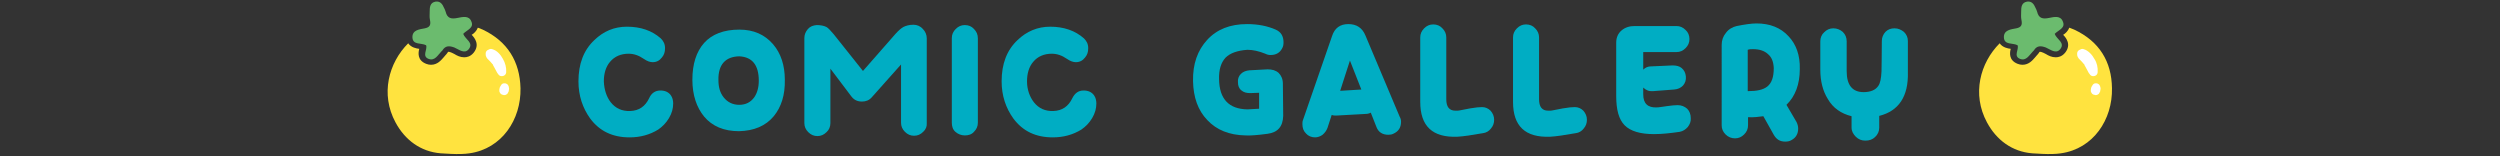 <?xml version="1.0" encoding="utf-8"?>
<!-- Generator: Adobe Illustrator 29.3.1, SVG Export Plug-In . SVG Version: 9.03 Build 55982)  -->
<svg version="1.1" id="レイヤー_1" xmlns="http://www.w3.org/2000/svg" xmlns:xlink="http://www.w3.org/1999/xlink" x="0px"
	 y="0px" viewBox="0 0 768 48" style="enable-background:new 0 0 768 48;" xml:space="preserve">
<rect x="0" y="0" width="768" height="48" fill="#333333" stroke="none"/>
<style type="text/css">
	.ドロップシャドウ{fill:none;}
	.光彩_x0020_外側_x0020_5_x0020_pt{fill:none;}
	.青のネオン{fill:none;stroke:#8AACDA;stroke-width:7;stroke-linecap:round;stroke-linejoin:round;}
	.クロムハイライト{fill:url(#SVGID_1_);stroke:#FFFFFF;stroke-width:0.363;stroke-miterlimit:1;}
	.ジャイブ_GS{fill:#FFDD00;}
	.Alyssa_GS{fill:#A6D0E4;}
	.st0{fill:#00ADC3;}
	.st1{fill:#FFE33F;}
	.st2{fill:#FFFFFF;}
	.st3{fill:#6BBB6E;}
</style>
<linearGradient id="SVGID_1_" gradientUnits="userSpaceOnUse" x1="0" y1="0" x2="6.123234e-17" y2="-1">
	<stop  offset="0" style="stop-color:#656565"/>
	<stop  offset="0.618" style="stop-color:#1B1B1B"/>
	<stop  offset="0.629" style="stop-color:#545454"/>
	<stop  offset="0.983" style="stop-color:#3E3E3E"/>
</linearGradient>
<g>
	<g>
		<path class="st0" d="M193.4,42.2c-5.2,0-9.2-1.9-12.1-5.8c-2.3-3.2-3.6-7-3.6-11.4c0-5.4,1.6-9.6,4.9-12.7c2.8-2.7,6.1-4.1,10-4.1
			c4.2,0,7.7,1.2,10.4,3.6c0.8,0.8,1.3,1.7,1.3,3c0,1.2-0.3,2.1-1,2.9c-0.7,0.9-1.6,1.4-2.8,1.4c-0.8,0-1.7-0.3-2.7-1
			c-1.6-1.1-3.1-1.6-4.7-1.6c-2.3,0-4.3,0.8-5.7,2.5c-1.3,1.5-1.9,3.6-1.9,6c0.1,2.5,0.8,4.7,2.1,6.4c1.5,1.9,3.5,2.8,6,2.7
			c2.7-0.1,4.6-1.4,5.8-3.9c0.7-1.6,1.9-2.4,3.5-2.4c1.4,0,2.5,0.5,3.2,1.5c0.5,0.7,0.7,1.6,0.7,2.5c0,1.5-0.4,3-1.3,4.5
			c-0.9,1.5-2,2.6-3.3,3.5C199.6,41.4,196.7,42.2,193.4,42.2z"/>
		<path class="st0" d="M237.7,35.7c-2.5,3-6.1,4.5-10.7,4.6c-4.6,0-8.2-1.5-10.7-4.5c-2.3-2.8-3.6-6.6-3.6-11.3
			c0-4.8,1.2-8.6,3.6-11.3c2.4-2.7,6.1-4.1,10.8-4.1c4.4,0,7.8,1.5,10.4,4.5c2.4,2.8,3.6,6.5,3.6,10.9
			C241.2,29.2,240,32.9,237.7,35.7z M227.1,17.3c-4.3,0.1-6.5,2.6-6.4,7.3c0,2.2,0.5,3.9,1.6,5.3c1.2,1.5,2.8,2.3,4.8,2.3
			c2,0,3.5-0.8,4.6-2.3c0.9-1.3,1.4-3,1.4-5.1C233.1,20,231.1,17.5,227.1,17.3z"/>
		<path class="st0" d="M283.6,40.5c-0.8,0.8-1.7,1.2-2.8,1.2c-1.1,0-2-0.4-2.8-1.2c-0.8-0.8-1.2-1.7-1.2-2.8V19.8l-9,10.1
			c-0.8,0.9-1.8,1.3-3,1.3c-1.4,0-2.4-0.5-3.2-1.5l-6.5-8.6v16.7c0,1.1-0.4,2.1-1.2,2.8c-0.8,0.8-1.7,1.2-2.8,1.2
			c-1.1,0-2-0.4-2.8-1.2c-0.8-0.8-1.2-1.7-1.2-2.8l0-26.1c0-1.1,0.4-2,1.1-2.8c0.7-0.8,1.6-1.1,2.7-1.2c1.2,0,2.2,0.2,3,0.6
			c0.5,0.3,1.2,1,2.2,2.2l9,11.3l10-11.4c0.9-1,1.7-1.7,2.4-2.1c0.8-0.4,1.8-0.7,3.1-0.7c1.1,0,2.1,0.4,2.9,1.3
			c0.8,0.8,1.2,1.8,1.2,2.9v26C284.8,38.8,284.4,39.8,283.6,40.5z"/>
		<path class="st0" d="M299.2,40.5c-0.7,0.8-1.7,1.1-2.8,1.1c-1.1,0-2.1-0.4-2.9-1.1c-0.8-0.7-1.1-1.7-1.1-2.8v-26
			c0-1.1,0.4-2,1.2-2.8c0.8-0.8,1.7-1.2,2.8-1.2c1.1,0,2.1,0.4,2.8,1.2c0.8,0.8,1.2,1.7,1.2,2.9v25.9
			C300.4,38.8,300,39.7,299.2,40.5z"/>
		<path class="st0" d="M323.4,42.2c-5.2,0-9.2-1.9-12.1-5.8c-2.3-3.2-3.6-7-3.6-11.4c0-5.4,1.6-9.6,4.9-12.7c2.8-2.7,6.2-4.1,10-4.1
			c4.2,0,7.7,1.2,10.4,3.6c0.8,0.8,1.3,1.7,1.3,3c0,1.2-0.3,2.1-1,2.9c-0.7,0.9-1.6,1.4-2.8,1.4c-0.8,0-1.7-0.3-2.7-1
			c-1.6-1.1-3.1-1.6-4.7-1.6c-2.3,0-4.3,0.8-5.7,2.5c-1.3,1.5-1.9,3.6-1.9,6c0,2.5,0.8,4.7,2.1,6.4c1.5,1.9,3.5,2.8,6,2.7
			c2.7-0.1,4.6-1.4,5.8-3.9c0.8-1.6,1.9-2.4,3.5-2.4c1.4,0,2.5,0.5,3.2,1.5c0.5,0.7,0.7,1.6,0.7,2.5c0,1.5-0.4,3-1.3,4.5
			c-0.9,1.5-2,2.6-3.3,3.5C329.6,41.4,326.7,42.2,323.4,42.2z"/>
		<path class="st0" d="M389.4,41.1c-3,0.4-5.3,0.6-6.8,0.5c-5-0.1-8.9-1.7-11.7-4.7c-2.9-3-4.3-7-4.4-12c-0.1-5.3,1.4-9.4,4.3-12.6
			c3-3.3,7.1-4.9,12.3-4.9c3.4,0,6.3,0.6,8.8,1.7c1.6,0.7,2.4,2,2.4,3.9c0,0.7-0.1,1.3-0.4,1.8c-0.7,1.4-1.9,2.1-3.6,2.1
			c-0.5,0-1-0.1-1.6-0.4c-2-0.8-3.8-1.2-5.5-1.2c-3,0.2-5.3,1-6.7,2.4c-1.4,1.5-2.1,3.7-2,6.7c0.1,6,3,9.1,8.7,9.2
			c0.1,0,1.3-0.1,3.6-0.2v-4.9l-2.7,0.1c-1.1,0-2-0.2-2.7-0.8c-0.8-0.6-1.1-1.5-1.1-2.5c-0.1-1,0.2-1.9,0.9-2.6
			c0.7-0.7,1.6-1,2.6-1.1l5.6-0.3c1.4,0,2.5,0.3,3.4,1.1c0.8,0.8,1.3,1.9,1.3,3.3l0.1,9.9C394.1,38.9,392.5,40.7,389.4,41.1z"/>
		<path class="st0" d="M430.4,37.4c0,1.8-0.8,3-2.4,3.7c-0.4,0.2-0.9,0.3-1.5,0.3c-1.8,0-3.1-0.8-3.7-2.5l-1.7-4.3
			c-0.5,0.3-1.1,0.4-1.6,0.4l-9,0.5c-0.5,0-0.9,0-1.4-0.2l-1.3,4c-0.3,0.8-0.8,1.5-1.5,2.1c-0.7,0.5-1.5,0.8-2.3,0.8
			c-1.1,0-2.1-0.4-2.8-1.2c-0.8-0.8-1.1-1.7-1.1-2.9c0-0.4,0-0.8,0.2-1.3l8.9-25.7c0.8-2.5,2.5-3.7,5-3.7c2.5,0,4.3,1.1,5.3,3.6
			l10.5,24.9C430.3,36.4,430.4,36.9,430.4,37.4z M414.7,18.6l-3,9.3l6.5-0.4L414.7,18.6z"/>
		<path class="st0" d="M458,39.5c-0.6,0.8-1.5,1.3-2.4,1.4c-3.4,0.6-6,1-7.9,1.1c-7.6,0.3-11.4-3.2-11.4-10.7V11.5
			c0-1.1,0.4-2,1.2-2.8c0.8-0.8,1.7-1.2,2.8-1.2c1.1,0,2.1,0.4,2.8,1.2c0.8,0.8,1.2,1.7,1.2,2.8v19c0,2.3,0.9,3.5,2.8,3.5
			c0.3,0,0.5,0,0.7,0c0.4,0,1.6-0.3,3.8-0.7c1.7-0.3,2.9-0.4,3.7-0.4c1,0,1.9,0.4,2.6,1.1c0.7,0.8,1.1,1.7,1.1,2.8
			C459,37.8,458.7,38.7,458,39.5z"/>
		<path class="st0" d="M486.5,39.5c-0.6,0.8-1.5,1.3-2.4,1.4c-3.4,0.6-6,1-7.9,1.1c-7.6,0.3-11.4-3.2-11.4-10.7V11.5
			c0-1.1,0.4-2,1.2-2.8c0.8-0.8,1.7-1.2,2.8-1.2c1.1,0,2.1,0.4,2.8,1.2c0.8,0.8,1.2,1.7,1.2,2.8v19c0,2.3,0.9,3.5,2.8,3.5
			c0.3,0,0.5,0,0.7,0c0.4,0,1.6-0.3,3.8-0.7c1.7-0.3,2.9-0.4,3.7-0.4c1,0,1.9,0.4,2.6,1.1c0.7,0.8,1.1,1.7,1.1,2.8
			C487.5,37.8,487.2,38.7,486.5,39.5z"/>
		<path class="st0" d="M518.5,39c-0.7,0.8-1.5,1.3-2.5,1.5c-2.8,0.4-5.4,0.7-7.9,0.7c-4.2,0-7.2-0.9-9-2.7c-1.8-1.8-2.6-4.8-2.6-9
			c0-2.2,0-7.6,0-16.4c0-1.6,0.6-2.9,1.7-3.8c1.1-0.9,2.4-1.3,4-1.3h12.8c1.1,0,2,0.4,2.8,1.2c0.8,0.7,1.2,1.7,1.2,2.8
			c0,1.1-0.4,2-1.2,2.8c-0.8,0.8-1.7,1.2-2.8,1.2h-10.2v5.4c0.7-0.7,1.5-1,2.3-1l6.7-0.3c1.1,0,2.1,0.2,2.8,0.8
			c0.8,0.7,1.2,1.5,1.3,2.6c0.1,1.1-0.2,2-0.9,2.8c-0.7,0.7-1.5,1.1-2.7,1.2l-6.5,0.5c-1.2,0.1-2.2-0.3-3-1.1V29
			c0,2.8,1.4,4.1,4.1,4c0.7,0,1.7-0.2,3.2-0.4c1.4-0.2,2.5-0.3,3.3-0.3c1.1,0,2.1,0.4,2.9,1.1c0.7,0.7,1.1,1.7,1.1,2.9
			C519.5,37.3,519.1,38.2,518.5,39z"/>
		<path class="st0" d="M548.8,32.2l3.1,5.3c0.3,0.6,0.5,1.3,0.5,2c0,1.6-0.7,2.8-2,3.5c-0.6,0.4-1.3,0.5-2,0.5
			c-1.6,0-2.7-0.7-3.5-2.1l-3.2-5.7c-1.5,0.2-3,0.4-4.7,0.3v2.5c0,1.1-0.4,2-1.2,2.8c-0.8,0.8-1.7,1.2-2.8,1.2
			c-1.1,0-2.1-0.4-2.9-1.2c-0.8-0.8-1.2-1.7-1.2-2.8V13.8c0-1.4,0.4-2.6,1.3-3.7c0.8-1.1,2-1.8,3.3-2.1c2.5-0.5,4.6-0.8,6.1-0.8
			c4.1,0,7.4,1.3,9.8,3.9c2.4,2.5,3.6,5.9,3.5,10.1C552.9,25.9,551.5,29.6,548.8,32.2z M543.1,16.6c-1.1-1-2.6-1.5-4.6-1.5
			c-0.5,0-1.1,0-1.6,0.2v12.7c2.8,0,4.7-0.4,6-1.4c1.4-1.1,2-3,2-5.7C544.8,19,544.3,17.6,543.1,16.6z"/>
		<path class="st0" d="M577.3,35.6v3.6c0,1.1-0.4,2.1-1.3,2.9c-0.8,0.8-1.8,1.1-3,1.1c-1.1,0-2.1-0.4-2.9-1.2
			c-0.8-0.8-1.3-1.7-1.3-2.8v-3.5c-3.2-0.8-5.7-2.5-7.3-5.3c-1.5-2.4-2.3-5.4-2.3-9v-1.8l0-6.9c0-1.1,0.4-2.1,1.2-2.8
			c0.8-0.8,1.7-1.2,2.8-1.2c1.1,0,2.1,0.4,2.9,1.1c0.8,0.8,1.2,1.7,1.2,2.9l0,9.2c0,4.3,1.8,6.4,5.2,6.4c2.2,0,3.7-0.7,4.5-1.9
			c0.6-0.8,0.9-2.3,1-4.5c0-1.4,0.1-4.5,0.1-9.3c0-1.1,0.4-2,1.1-2.8c0.8-0.8,1.7-1.1,2.8-1.1c1.1,0,2,0.4,2.9,1.1
			c0.8,0.8,1.2,1.7,1.2,2.8v9.6C586.3,29.6,583.3,34.1,577.3,35.6z"/>
	</g>
	<g>
		<path class="st1" d="M148.3,9.1c-0.5-0.2-1-0.4-1.5-0.6c-0.4,1-1.2,1.8-1.9,2.2c0.9,0.9,2.6,3,0.6,5.5c-1,1.2-2.1,1.4-2.9,1.4
			c-1.2,0-2.2-0.5-3-1c-0.3-0.1-0.5-0.3-0.8-0.4c-0.5-0.2-0.8-0.3-1-0.3c-0.1,0-0.2,0-0.4,0.4c-0.2,0.3-0.4,0.5-0.5,0.6
			c-0.2,0.2-0.4,0.5-0.6,0.7c-0.8,0.9-1.9,2.3-3.9,2.3c-0.5,0-1-0.1-1.5-0.3c-2.8-1.1-2.4-3.5-2.1-4.6c-0.9-0.1-2.5-0.4-3.4-1.7
			c-6,6-8.6,15.6-3.9,24.3c2.9,5.4,7.7,9,13.9,9.5c2.1,0.1,4.2,0.3,6.4,0.2c0.8,0,1.6-0.1,2.4-0.2c10-1.4,15.9-10.4,15.7-20
			C159.7,18.9,155.9,12.7,148.3,9.1z"/>
		<path class="st2" d="M154.5,18.1c-0.7-1.3-1.8-2.6-3.3-3c-0.3-0.1-0.7-0.1-1,0.1c-0.6,0.2-1,0.6-1,1.2c-0.1,0.8,0.3,1.5,0.9,2
			c0.4,0.4,0.8,0.8,1.1,1.2c0,0,0.1,0.1,0.1,0.1c0.1,0.1,0.2,0.2,0.2,0.4c0.1,0.2,0.3,0.5,0.4,0.7c0.3,0.5,0.5,1,0.8,1.5
			c0.1,0.2,0.2,0.3,0.3,0.4c0.2,0.4,0.6,0.7,1.1,0.7c0.8,0,1.4-0.5,1.4-1.3C155.6,20.8,155.2,19.3,154.5,18.1z"/>
		<path class="st2" d="M156.3,26.7c0-0.2-0.1-0.3-0.2-0.5c-0.1-0.2-0.2-0.3-0.4-0.4c-0.2-0.1-0.3-0.2-0.5-0.2c-0.2,0-0.4,0-0.5,0
			c-0.1,0-0.2,0.1-0.3,0.1c-0.2,0.1-0.4,0.3-0.5,0.5c0,0.1-0.1,0.1-0.1,0.2c-0.1,0.1-0.1,0.2-0.2,0.3c0,0.1-0.1,0.2-0.1,0.3
			c0,0.2-0.1,0.3-0.1,0.5c0,0,0,0.1,0,0.1c0,0.1,0,0.2,0,0.4c0,0.2,0.1,0.3,0.2,0.5c0.1,0.1,0.1,0.2,0.2,0.3
			c0.1,0.1,0.3,0.2,0.5,0.3c0.1,0,0.2,0,0.4,0.1c0.1,0,0.2,0,0.4,0c0.2,0,0.3-0.1,0.5-0.2c0.2-0.1,0.3-0.2,0.4-0.4
			c0-0.1,0.1-0.1,0.1-0.2c0.1-0.1,0.1-0.3,0.2-0.4c0,0,0-0.1,0-0.1c0,0,0-0.1,0-0.1c0-0.1,0.1-0.3,0.1-0.5
			C156.4,27.1,156.3,26.9,156.3,26.7z"/>
		<path class="st3" d="M142.3,10.4c0.6,1.7,3.3,2.7,1.7,4.7c-1.3,1.6-3,0.1-4.4-0.5c-1.6-0.6-2.8-0.6-3.7,0.9
			c-0.1,0.1-0.2,0.2-0.3,0.3c-1.1,1.1-2,3-3.9,2.3c-2.2-0.8-0.3-2.9-0.8-4.2c-1.5-0.8-4.1,0-4.2-2.4c-0.1-2.3,2.2-2.5,3.8-2.8
			c1.5-0.3,1.9-1,1.6-2.5c-0.2-0.9-0.1-1.7-0.1-2.6c0-1.4,0.1-2.8,1.8-3.1c1.4-0.2,2.1,0.7,2.6,1.9c0.2,0.4,0.4,0.8,0.5,1.2
			c0.5,2.1,1.8,2.3,3.7,1.9c1.5-0.3,3.5-0.8,4.2,1.1C145.7,8.6,143.4,9.2,142.3,10.4z"/>
	</g>
	<g>
		<path class="st1" d="M637.2,9.1c-0.5-0.2-1-0.4-1.5-0.6c-0.4,1-1.2,1.8-1.9,2.2c0.9,0.9,2.6,3,0.6,5.5c-1,1.2-2.1,1.4-2.9,1.4
			c-1.2,0-2.2-0.5-3-1c-0.3-0.1-0.5-0.3-0.8-0.4c-0.5-0.2-0.8-0.3-1-0.3c-0.1,0-0.2,0-0.4,0.4c-0.2,0.3-0.4,0.5-0.5,0.6
			c-0.2,0.2-0.4,0.5-0.6,0.7c-0.8,0.9-1.9,2.3-3.9,2.3c-0.5,0-1-0.1-1.5-0.3c-2.8-1.1-2.4-3.5-2.1-4.6c-0.9-0.1-2.5-0.4-3.4-1.7
			c-6,6-8.6,15.6-3.9,24.3c2.9,5.4,7.7,9,13.9,9.5c2.1,0.1,4.2,0.3,6.4,0.2c0.8,0,1.6-0.1,2.4-0.2c10-1.4,15.9-10.4,15.7-20
			C648.7,18.9,644.9,12.7,637.2,9.1z"/>
		<path class="st2" d="M643.4,18.1c-0.7-1.3-1.9-2.6-3.3-3c-0.3-0.1-0.7-0.1-1,0.1c-0.6,0.2-1,0.6-1,1.2c-0.1,0.8,0.3,1.5,0.9,2
			c0.4,0.4,0.8,0.8,1.1,1.2c0,0,0.1,0.1,0.1,0.1c0.1,0.1,0.2,0.2,0.2,0.4c0.1,0.2,0.3,0.5,0.4,0.7c0.3,0.5,0.5,1,0.8,1.5
			c0.1,0.2,0.2,0.3,0.3,0.4c0.2,0.4,0.6,0.7,1.1,0.7c0.8,0,1.4-0.5,1.4-1.3C644.5,20.8,644.2,19.3,643.4,18.1z"/>
		<path class="st2" d="M645.2,26.7c0-0.2-0.1-0.3-0.2-0.5c-0.1-0.2-0.2-0.3-0.4-0.4c-0.2-0.1-0.3-0.2-0.5-0.2c-0.2,0-0.4,0-0.5,0
			c-0.1,0-0.2,0.1-0.3,0.1c-0.2,0.1-0.4,0.3-0.5,0.5c0,0.1-0.1,0.1-0.1,0.2c-0.1,0.1-0.1,0.2-0.2,0.3c0,0.1-0.1,0.2-0.1,0.3
			c0,0.2-0.1,0.3-0.1,0.5c0,0,0,0.1,0,0.1c0,0.1,0,0.2,0,0.4c0,0.2,0.1,0.3,0.2,0.5c0.1,0.1,0.1,0.2,0.2,0.3
			c0.1,0.1,0.3,0.2,0.5,0.3c0.1,0,0.2,0,0.4,0.1c0.1,0,0.2,0,0.4,0c0.2,0,0.3-0.1,0.5-0.2c0.2-0.1,0.3-0.2,0.4-0.4
			c0-0.1,0.1-0.1,0.1-0.2c0.1-0.1,0.1-0.3,0.2-0.4c0,0,0-0.1,0-0.1c0,0,0-0.1,0-0.1c0-0.1,0.1-0.3,0.1-0.5
			C645.3,27.1,645.3,26.9,645.2,26.7z"/>
		<path class="st3" d="M631.2,10.4c0.6,1.7,3.3,2.7,1.7,4.7c-1.3,1.6-3,0.1-4.4-0.5c-1.6-0.6-2.8-0.6-3.7,0.9
			c-0.1,0.1-0.2,0.2-0.3,0.3c-1.1,1.1-2,3-3.9,2.3c-2.2-0.8-0.3-2.9-0.8-4.2c-1.5-0.8-4.1,0-4.2-2.4c-0.1-2.3,2.2-2.5,3.8-2.8
			c1.5-0.3,1.9-1,1.6-2.5c-0.2-0.9-0.1-1.7-0.1-2.6c0-1.4,0.1-2.8,1.8-3.1c1.4-0.2,2.1,0.7,2.6,1.9c0.2,0.4,0.4,0.8,0.5,1.2
			c0.5,2.1,1.8,2.3,3.7,1.9c1.5-0.3,3.5-0.8,4.2,1.1C634.6,8.6,632.4,9.2,631.2,10.4z"/>
	</g>
</g>
</svg>
